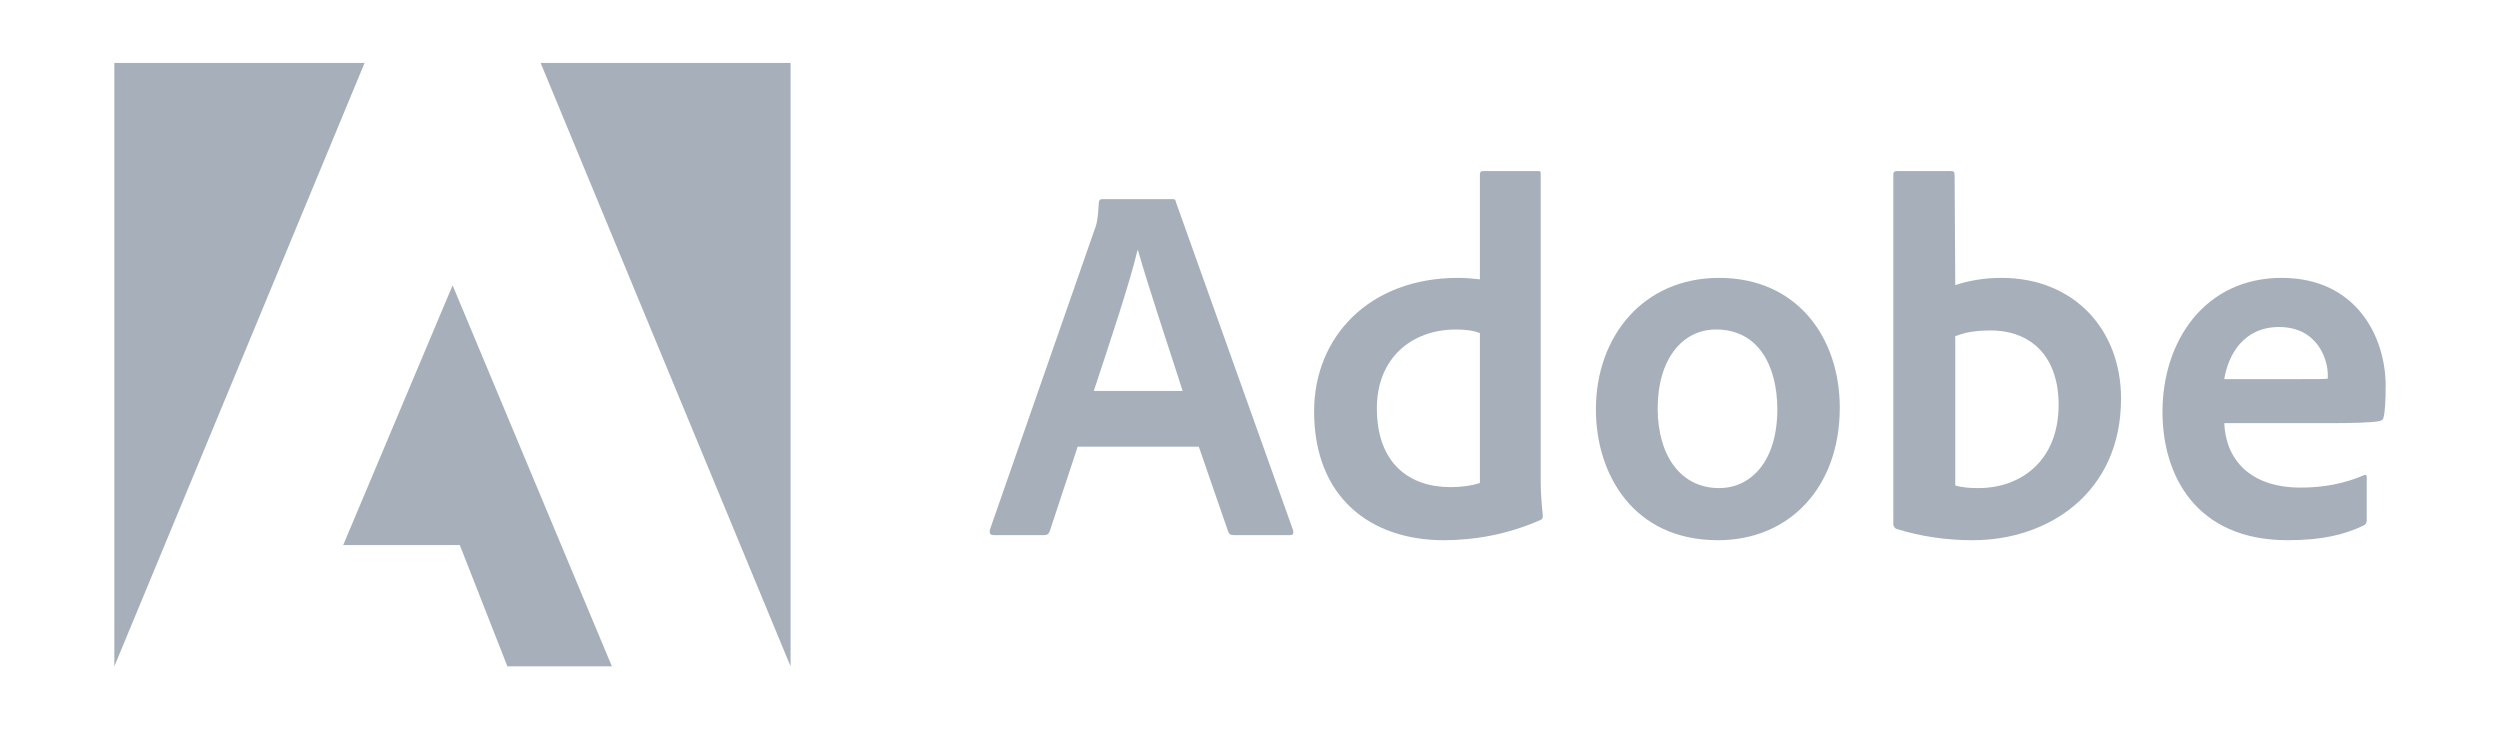 <?xml version="1.0" encoding="utf-8"?>
<svg xmlns="http://www.w3.org/2000/svg" fill="none" height="100%" overflow="visible" preserveAspectRatio="none" style="display: block;" viewBox="0 0 98 29" width="100%">
<g id="Adobe">
<g id="Group">
<path d="M14.291 2.468H4.482V26.12L14.291 2.468Z" fill="#A6AFBA" id="Vector"/>
<path d="M21.193 2.468H30.99V26.121L21.193 2.468Z" fill="#A6AFBA" id="Vector_2"/>
<path d="M17.742 11.185L23.986 26.121H19.89L18.024 21.366H13.454L17.742 11.185Z" fill="#A6AFBA" id="Vector_3"/>
</g>
<g id="Group_2">
<path d="M46.993 17.509L48.15 20.854C48.188 20.937 48.245 20.976 48.348 20.976H50.572C50.693 20.976 50.712 20.918 50.693 20.796L46.098 7.929C46.079 7.826 46.06 7.806 45.958 7.806H43.197C43.12 7.806 43.075 7.864 43.075 7.948C43.037 8.625 42.98 8.831 42.897 9.03L38.8 20.776C38.781 20.918 38.826 20.976 38.941 20.976H40.928C41.05 20.976 41.107 20.937 41.152 20.815L42.245 17.509H46.993ZM42.877 15.325C43.478 13.495 44.271 11.15 44.59 9.81H44.609C45.005 11.215 45.938 13.998 46.36 15.325H42.877Z" fill="#A6AFBA" id="Vector_4"/>
<path d="M56.6 21.176C57.795 21.176 59.066 20.957 60.357 20.396C60.46 20.357 60.479 20.312 60.479 20.216C60.44 19.855 60.396 19.333 60.396 18.933V6.821C60.396 6.743 60.396 6.705 60.3 6.705H58.133C58.05 6.705 58.012 6.743 58.012 6.846V10.95C57.673 10.912 57.437 10.893 57.156 10.893C53.66 10.893 51.513 13.219 51.513 16.124C51.513 19.494 53.718 21.176 56.6 21.176ZM58.012 18.933C57.654 19.049 57.258 19.095 56.855 19.095C55.271 19.095 53.973 18.192 53.973 16.002C53.973 14.062 55.309 12.916 57.079 12.916C57.437 12.916 57.75 12.954 58.012 13.057V18.933Z" fill="#A6AFBA" id="Vector_5"/>
<path d="M67.39 10.893C64.406 10.893 62.559 13.199 62.559 16.047C62.559 18.592 64.028 21.176 67.345 21.176C70.15 21.176 72.119 19.095 72.119 15.982C72.119 13.238 70.451 10.893 67.39 10.893ZM67.268 12.916C68.955 12.916 69.671 14.378 69.671 16.047C69.671 18.109 68.617 19.133 67.39 19.133C65.875 19.133 64.981 17.851 64.981 16.002C64.981 14.101 65.933 12.916 67.268 12.916Z" fill="#A6AFBA" id="Vector_6"/>
<path d="M74.358 6.705C74.275 6.705 74.218 6.743 74.218 6.846V20.557C74.218 20.615 74.275 20.718 74.358 20.738C75.311 21.034 76.308 21.176 77.336 21.176C80.282 21.176 83.145 19.333 83.145 15.622C83.145 12.935 81.317 10.893 78.455 10.893C77.796 10.893 77.183 10.996 76.646 11.176L76.621 6.866C76.621 6.724 76.582 6.705 76.442 6.705H74.358ZM80.698 15.867C80.698 18.089 79.189 19.133 77.56 19.133C77.221 19.133 76.921 19.114 76.646 19.03V13.18C76.959 13.057 77.336 12.954 78.033 12.954C79.605 12.954 80.698 13.959 80.698 15.867Z" fill="#A6AFBA" id="Vector_7"/>
<path d="M91.23 16.588C92.201 16.588 93 16.569 93.275 16.504C93.377 16.485 93.415 16.446 93.435 16.363C93.492 16.144 93.518 15.686 93.518 15.126C93.518 13.219 92.38 10.893 89.441 10.893C86.437 10.893 84.769 13.36 84.769 16.144C84.769 18.611 86.06 21.176 89.677 21.176C91.032 21.176 91.907 20.957 92.662 20.596C92.738 20.557 92.776 20.493 92.776 20.377V18.708C92.776 18.611 92.719 18.592 92.662 18.631C91.907 18.953 91.089 19.114 90.195 19.114C88.169 19.114 87.249 17.986 87.191 16.588H91.23ZM87.191 14.861C87.351 13.882 87.965 12.819 89.338 12.819C90.853 12.819 91.249 14.101 91.249 14.681C91.249 14.7 91.249 14.784 91.249 14.842C91.166 14.861 90.91 14.861 90.156 14.861H87.191Z" fill="#A6AFBA" id="Vector_8"/>
</g>
</g>
</svg>